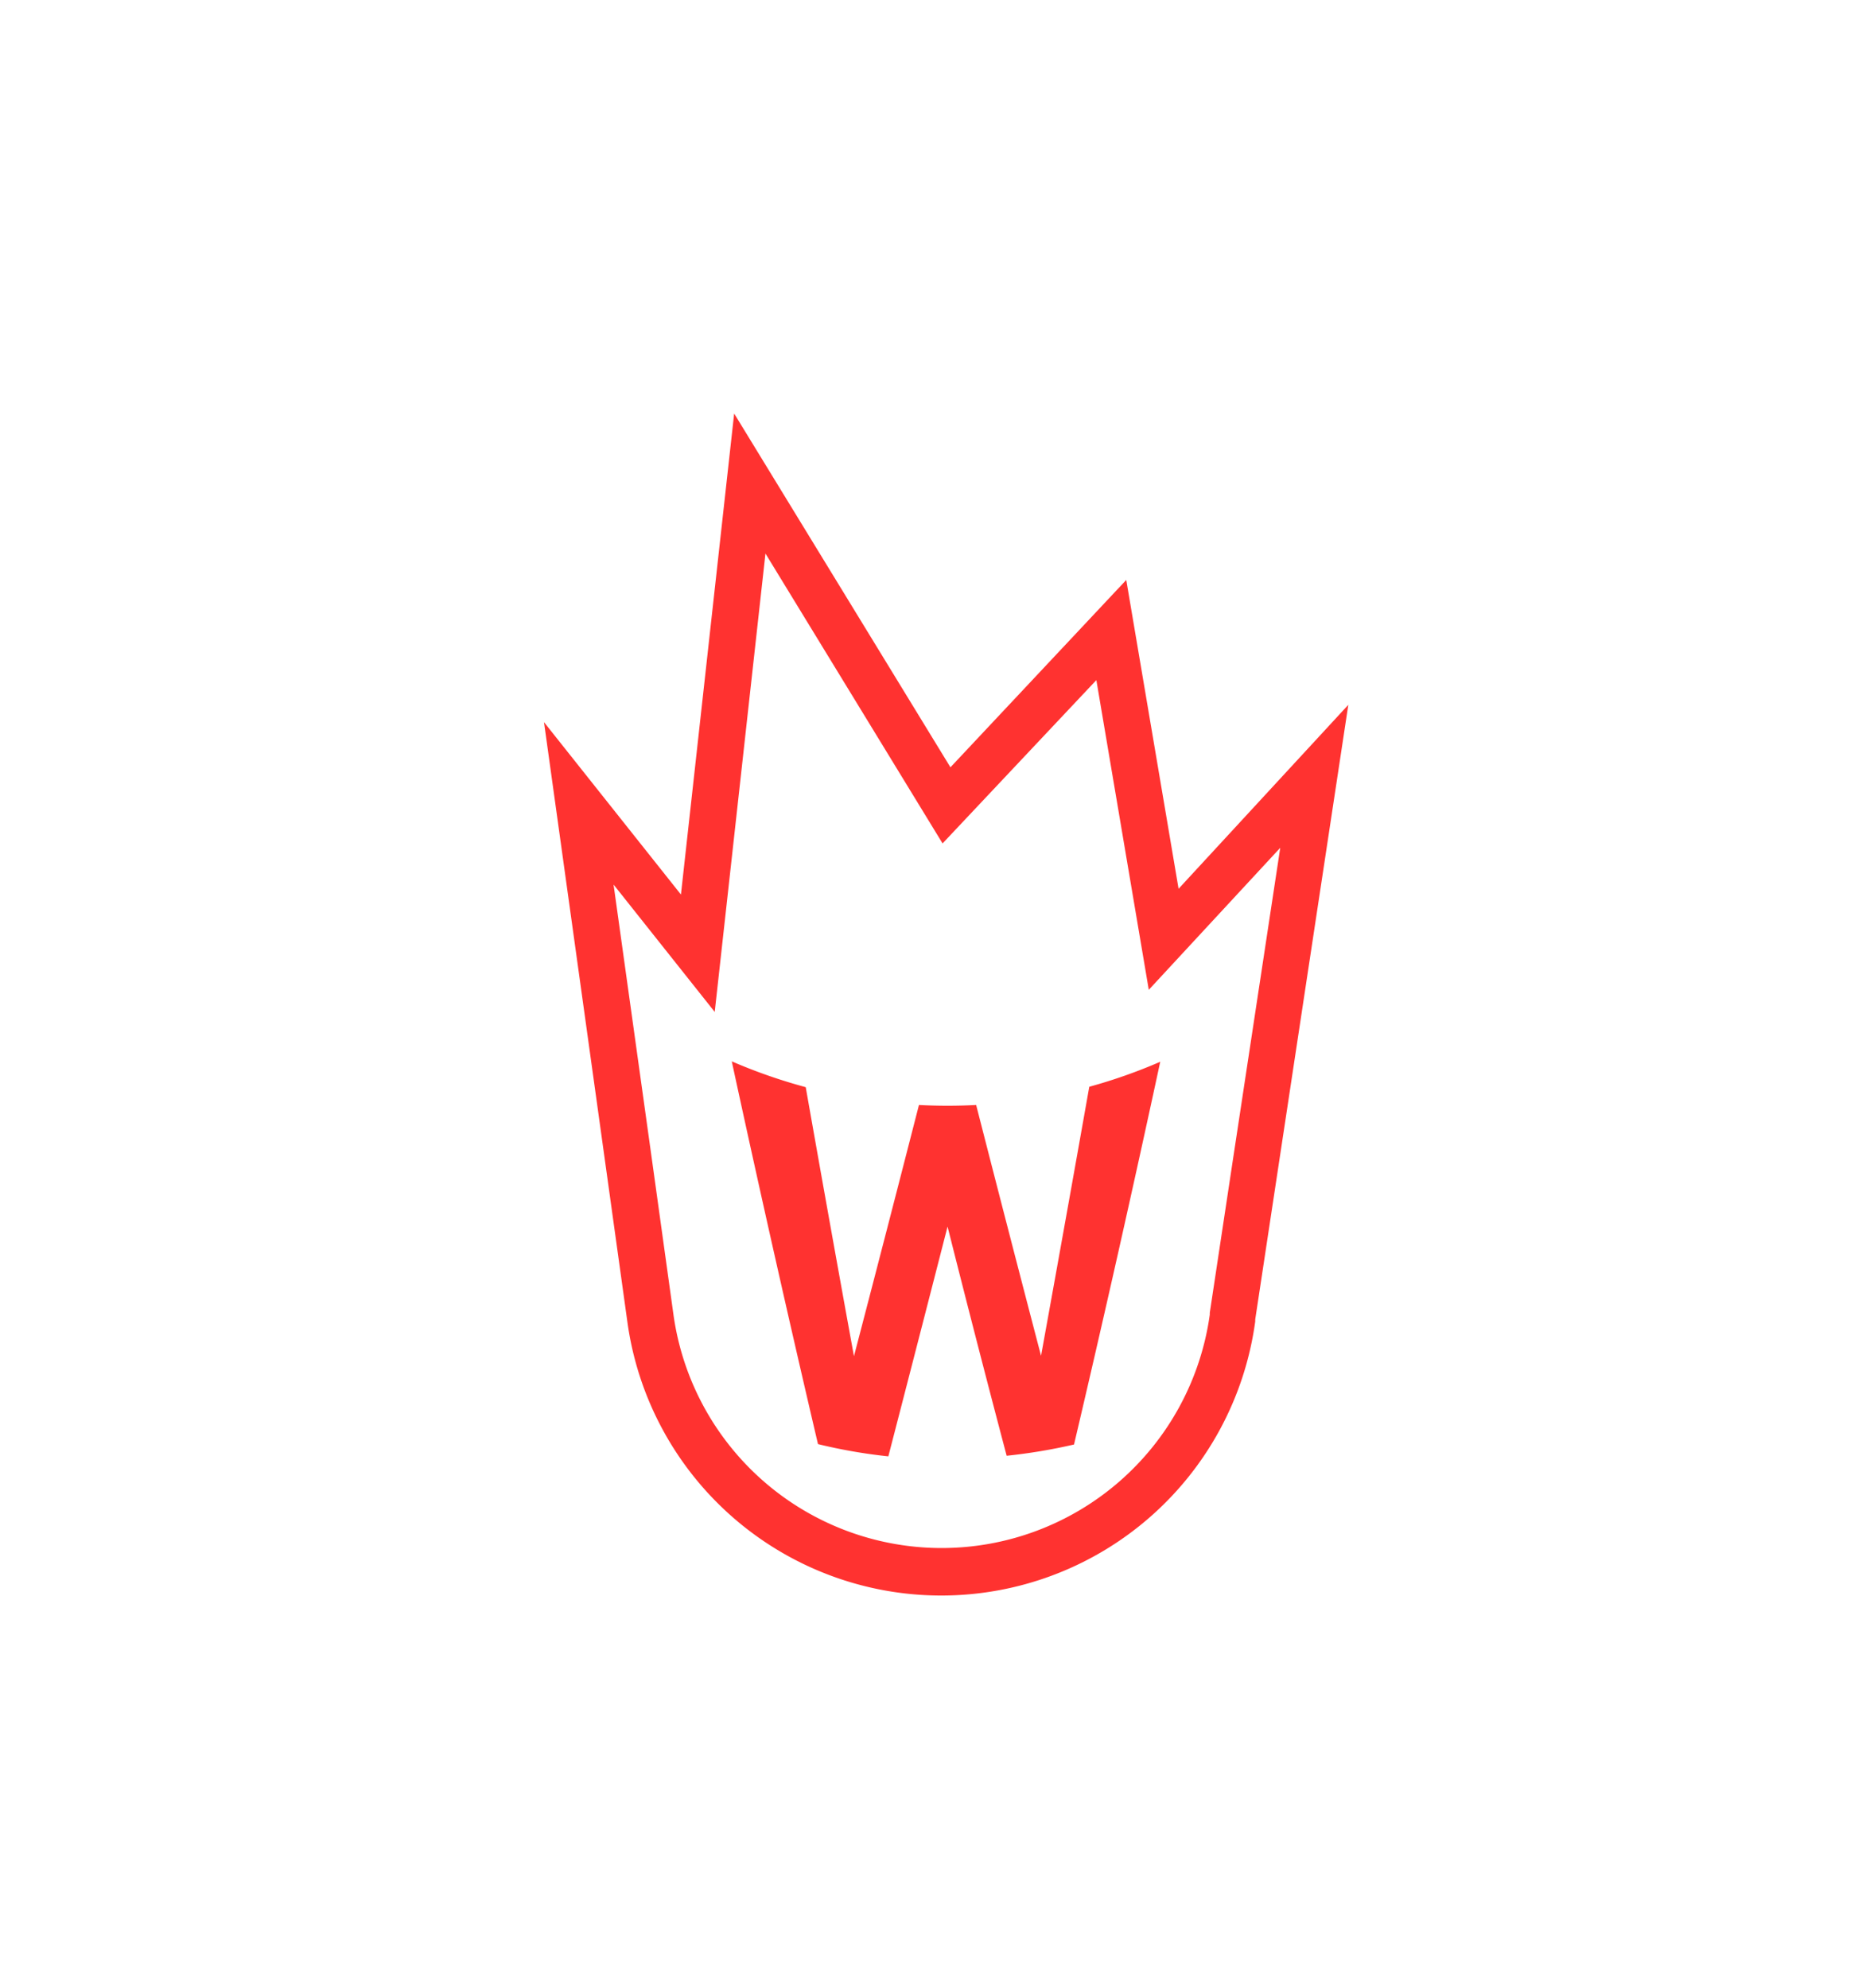 <svg xmlns="http://www.w3.org/2000/svg" id="Layer_1" data-name="Layer 1" viewBox="0 0 187.22 199.49"><defs><style>.logo-1{fill:#FF3230;}</style></defs><path class="logo-1" d="M118.25,89.19,113,58.2,95.36,77l-21.7-35.5L68.32,89.77,54.58,72.47l8.36,60.14h0a31.79,31.79,0,0,0,63,0h0l0-.2,9.34-61.68Zm-23.8,66.16a27.17,27.17,0,0,1-26.88-23.42v0l-2.28-16.42L61.56,88.77l10.15,12.78,5.09-46L94.57,84.64,110,68.25l5.26,31.08,13.19-14.25-4.67,30.78-2.4,15.88,0,.19A27.17,27.17,0,0,1,94.45,155.35Z"></path><path class="logo-1" d="M101,146.09q-3-11.35-5.93-23-3,11.7-5.94,23.06a53.21,53.21,0,0,1-7.06-1.23q-4.41-18.82-8.65-38.41a53.93,53.93,0,0,0,7.42,2.59q2.4,13.62,4.84,27,3.24-12.41,6.52-25.21a55,55,0,0,0,5.74,0q3.27,12.78,6.51,25.17,2.43-13.4,4.84-27a53.33,53.33,0,0,0,7.12-2.51q-4.22,19.58-8.65,38.41A55.64,55.64,0,0,1,101,146.09Z"></path></svg>